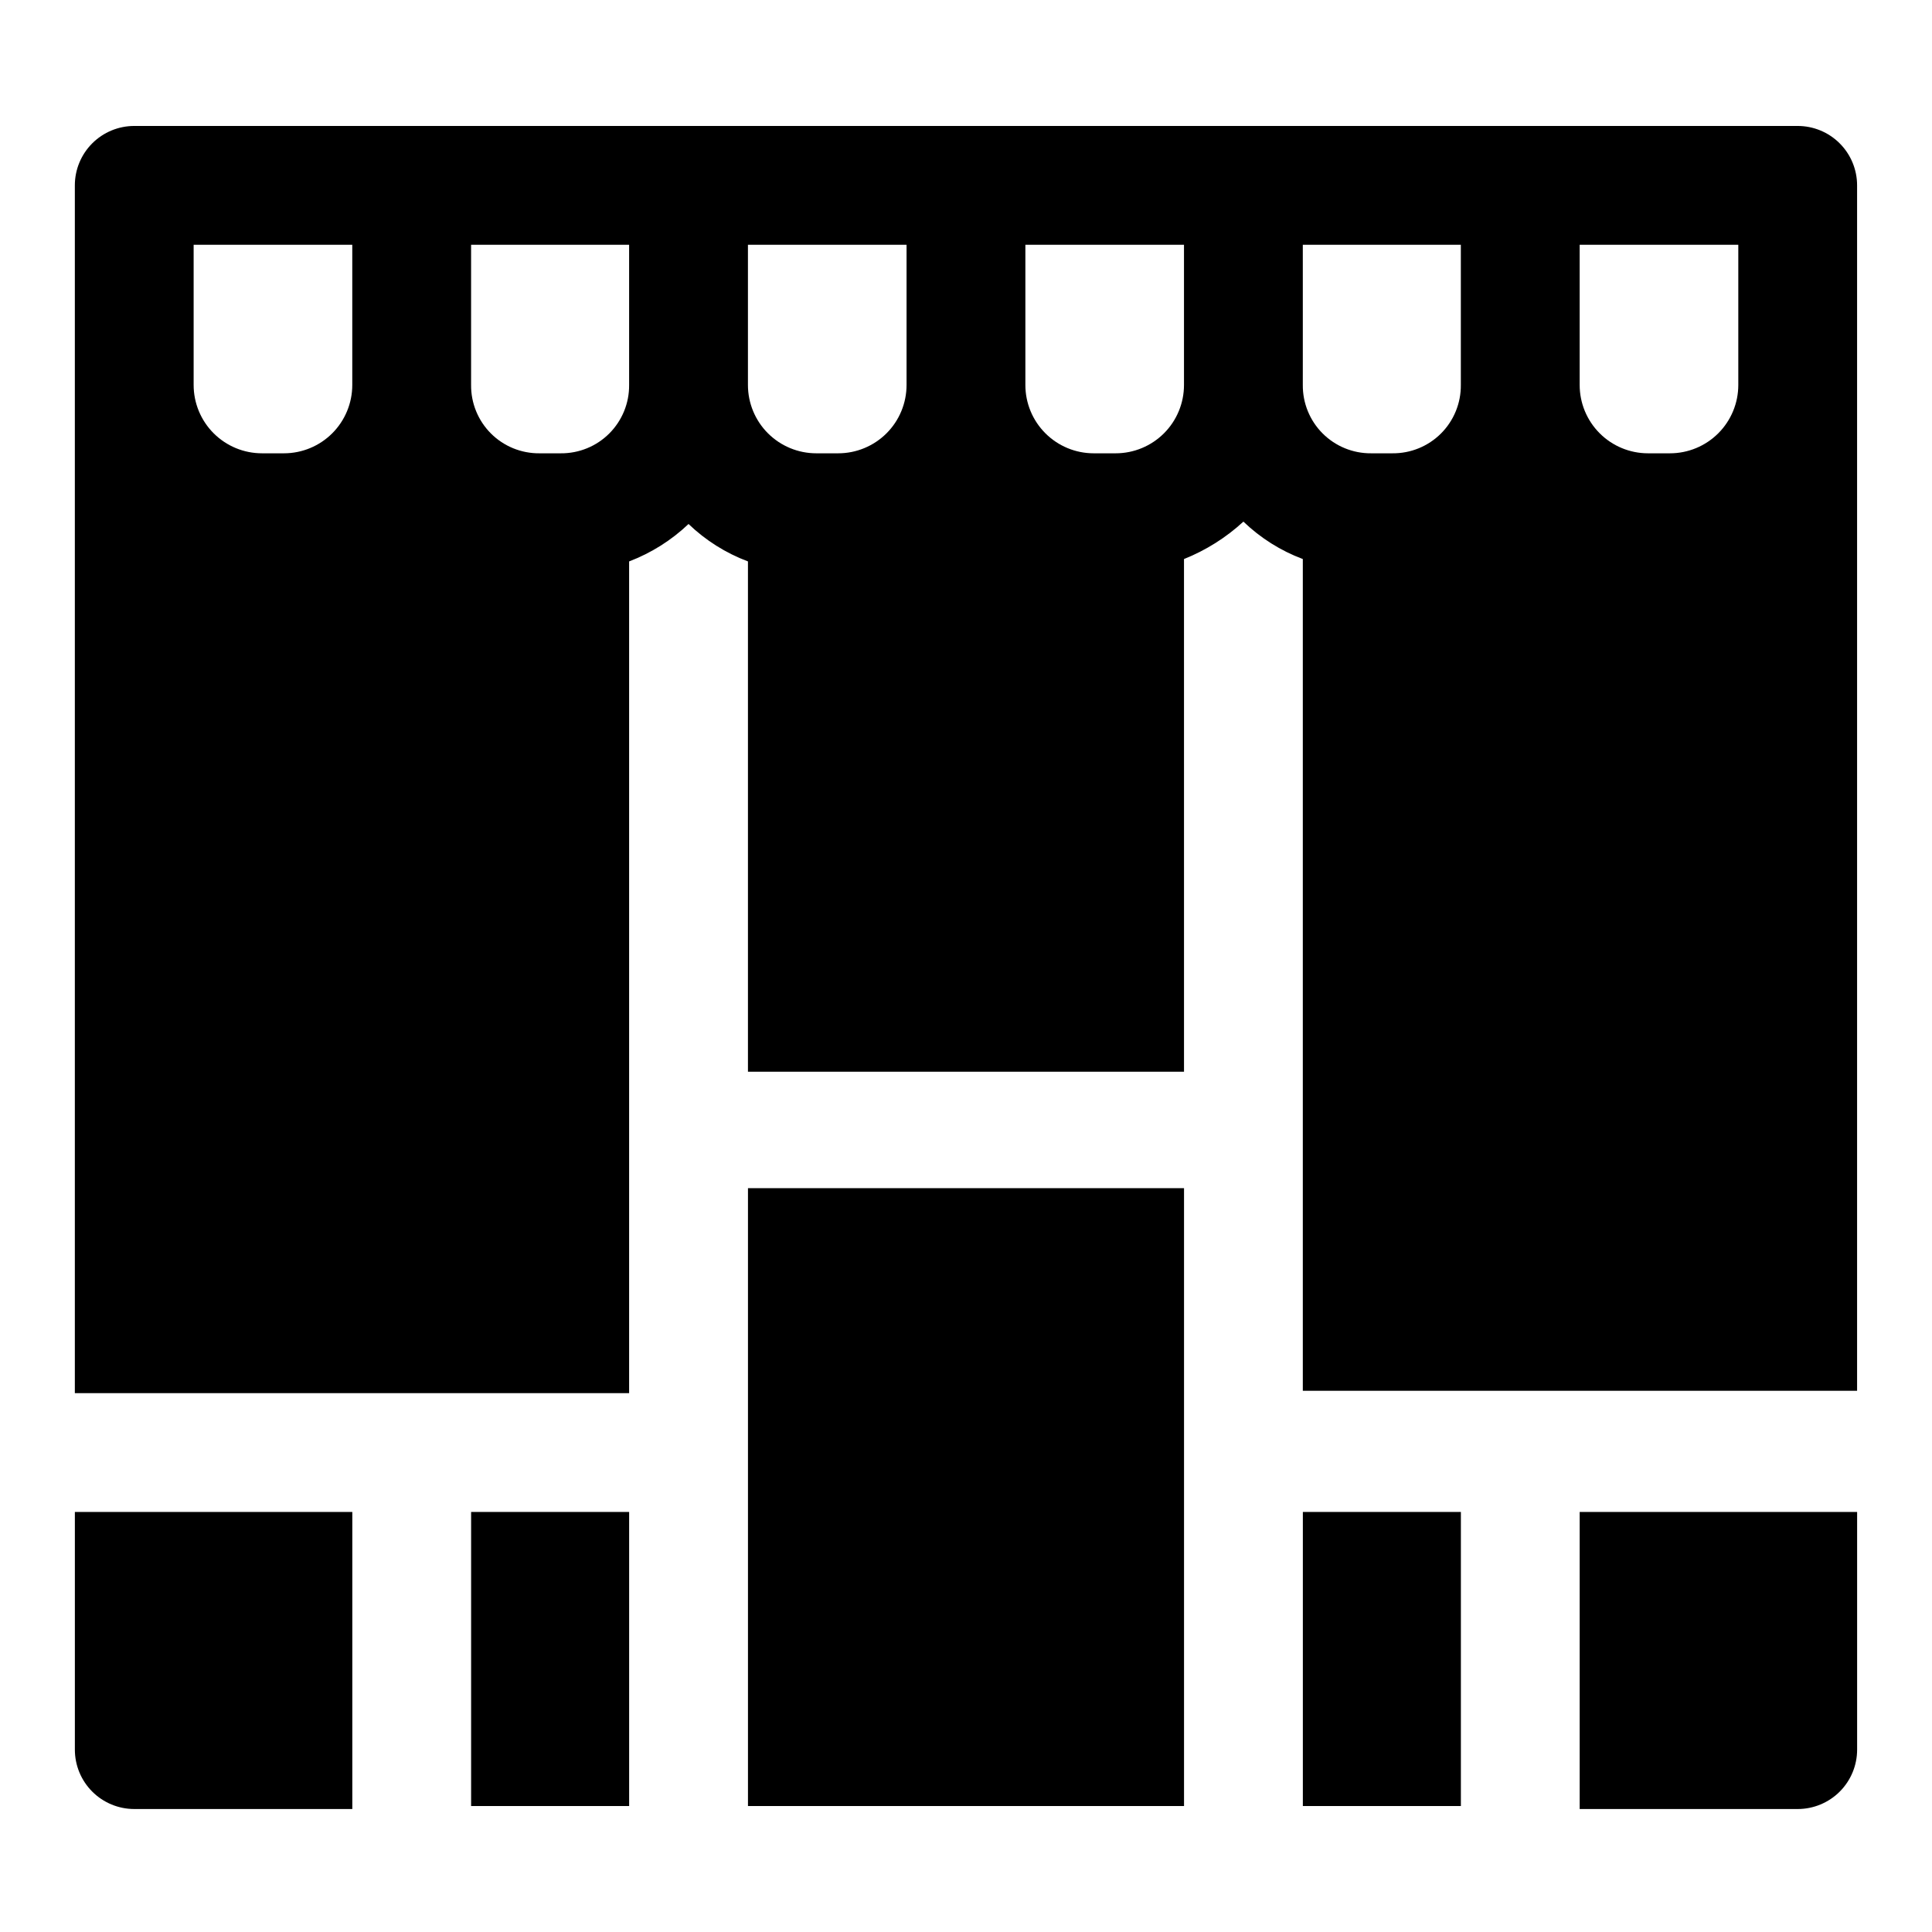 <?xml version="1.0" encoding="UTF-8"?>
<!-- Uploaded to: ICON Repo, www.iconrepo.com, Generator: ICON Repo Mixer Tools -->
<svg fill="#000000" width="800px" height="800px" version="1.1" viewBox="144 144 512 512" xmlns="http://www.w3.org/2000/svg">
 <g>
  <path d="m163.84 544.69v62.977c0 4.176 1.66 8.18 4.613 11.133 2.953 2.949 6.957 4.609 11.133 4.609h57.781v-78.719z"/>
  <path d="m620.41 177.38h-440.83c-4.176 0-8.18 1.656-11.133 4.609s-4.613 6.957-4.613 11.133v320.08h146.89v-220.42h0.004c5.852-2.231 11.203-5.602 15.742-9.918 4.519 4.34 9.879 7.715 15.746 9.918v135.24h115.56l-0.004-135.87c5.809-2.32 11.145-5.68 15.746-9.918 4.516 4.344 9.875 7.719 15.742 9.918v220.42h146.89v-319.45c0-4.176-1.66-8.18-4.613-11.133s-6.957-4.609-11.133-4.609zm-15.742 68.645c0 4.801-1.91 9.406-5.305 12.801-3.394 3.394-8 5.305-12.801 5.305h-5.828c-4.801 0-9.406-1.91-12.801-5.305s-5.305-8-5.305-12.801v-37.156h42.039zm-409.35-37.156h42.039v37.156c0 4.801-1.91 9.406-5.305 12.801-3.394 3.394-8 5.305-12.801 5.305h-5.828c-4.801 0-9.406-1.91-12.801-5.305-3.394-3.394-5.305-8-5.305-12.801zm97.301 55.262h-5.668c-4.816 0.039-9.445-1.852-12.852-5.258-3.402-3.406-5.297-8.035-5.254-12.848v-37.156h41.879v37.156c0.043 4.812-1.852 9.441-5.258 12.848-3.402 3.406-8.035 5.297-12.848 5.258zm49.594-33.219v-22.043h42.035v37.156c0 4.801-1.906 9.406-5.301 12.801-3.398 3.394-8.004 5.305-12.805 5.305h-5.824c-4.801 0-9.406-1.91-12.805-5.305-3.394-3.394-5.301-8-5.301-12.801zm97.457 33.219h-5.828c-4.801 0-9.406-1.91-12.801-5.305-3.398-3.394-5.305-8-5.305-12.801v-37.156h42.035v37.156c0 4.801-1.906 9.406-5.301 12.801-3.394 3.394-8 5.305-12.805 5.305zm49.594-33.219-0.004-22.043h41.879v37.156c0.043 4.812-1.848 9.441-5.254 12.848s-8.035 5.297-12.852 5.258h-5.668c-4.812 0.039-9.441-1.852-12.848-5.258s-5.297-8.035-5.258-12.848z"/>
  <path d="m562.63 544.69v78.719h57.781c4.176 0 8.18-1.66 11.133-4.609 2.953-2.953 4.613-6.957 4.613-11.133v-62.977z"/>
  <path d="m489.27 591.13v31.488h41.879v-77.934h-41.879z"/>
  <path d="m268.85 591.13v31.488h41.879v-77.934h-41.879z"/>
  <path d="m342.22 591.13v31.488h115.56v-163.74h-115.56z"/>
 </g>
</svg>